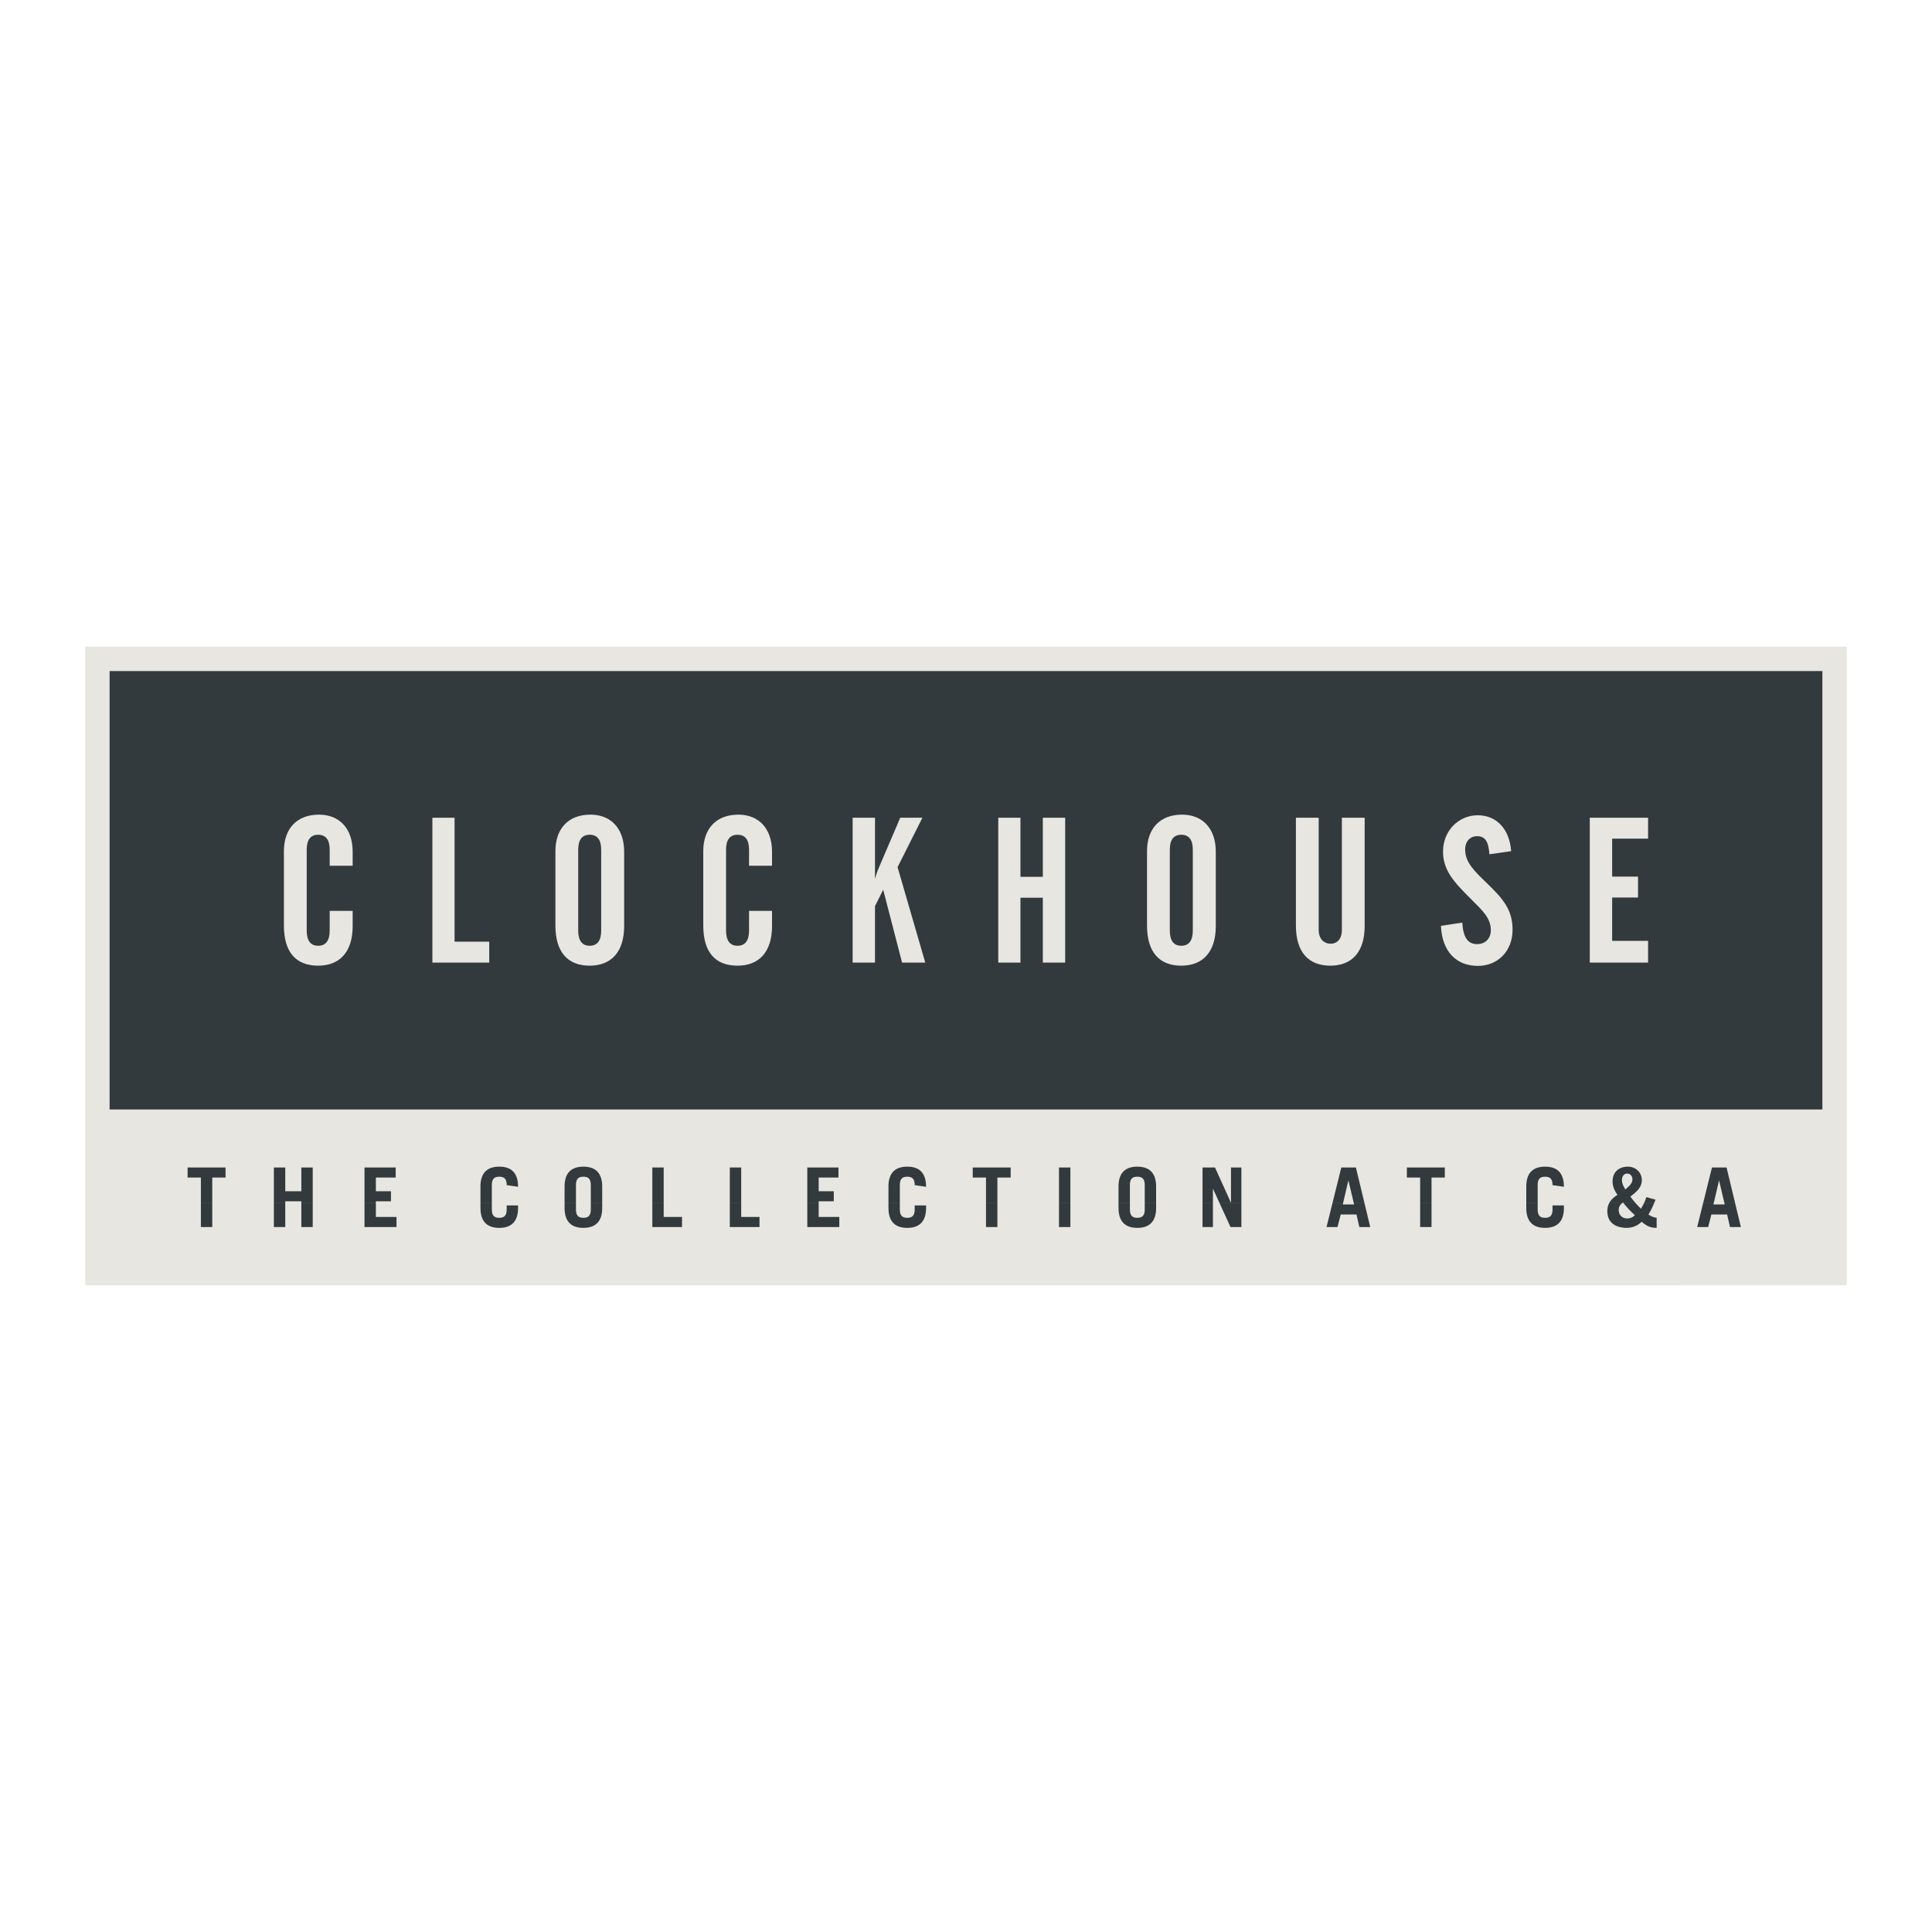 <svg xmlns="http://www.w3.org/2000/svg" width="2500" height="2500" viewBox="0 0 192.756 192.756"><g fill-rule="evenodd" clip-rule="evenodd"><path fill="#fff" d="M0 0h192.756v192.756H0V0z"/><path fill="#e7e6e1" d="M8.504 64.52h175.748v63.714l-175.748.002V64.52z"/><path fill="#323a3e" d="M10.935 66.952H181.82v43.739H10.935V66.952zM20.042 122.422h1.136v-2.377h-1.136v2.377zm7.282 0h1.136v-2.377h-1.136v2.377zm2.74 0H31.2v-2.377h-1.136v2.377zm6.302-2.379v2.379h3.193v-1.004h-2.058v-1.375h-1.135zm11.57 0v.469c0 1.465.773 1.992 1.875 1.992 1.104 0 1.876-.527 1.876-1.992v-.246h-1.135v.396c0 .656-.288.838-.741.838-.452 0-.74-.182-.74-.838v-.619h-1.135zm8.392 0v.469c0 1.465.774 1.992 1.876 1.992 1.104 0 1.877-.527 1.877-1.992v-.469h-1.136v.619c0 .656-.288.838-.741.838-.451 0-.739-.182-.739-.838v-.619h-1.137zm8.754 0v2.379h2.962v-1.004h-1.827v-1.375h-1.135zm7.731 0v2.379h2.962v-1.004h-1.827v-1.375h-1.135zm7.731 0v2.379h3.193v-1.004H81.68v-1.375h-1.136zm8.098 0v.469c0 1.465.772 1.992 1.876 1.992 1.103 0 1.876-.527 1.876-1.992v-.246h-1.135v.396c0 .656-.29.838-.741.838-.453 0-.741-.182-.741-.838v-.619h-1.135zm9.731 2.379h1.137v-2.377h-1.137v2.377zm7.283 0h1.137v-2.377h-1.137v2.377zm5.94-2.379v.469c0 1.465.771 1.992 1.873 1.992 1.104 0 1.877-.527 1.877-1.992v-.469h-1.135v.619c0 .656-.289.838-.742.838-.451 0-.738-.182-.738-.838v-.619h-1.135zm8.381 2.379h1.037v-2.377h-1.037v2.377zm1.703-2.379l1.088 2.379h1.086v-2.379h-2.174zm11.259 0l-.59 2.379h1.094l.322-1.252h1.57l.289 1.252h1.086l-.574-2.379h-1.068l.029.123h-1.127l.027-.123h-1.058zm8.75 2.379h1.135v-2.377h-1.135v2.377zm10.588-2.379v.469c0 1.465.773 1.992 1.877 1.992 1.102 0 1.877-.527 1.877-1.992v-.246h-1.135v.396c0 .656-.291.838-.742.838-.453 0-.74-.182-.74-.838v-.619h-1.137zm8.268 0c-.115.225-.18.488-.18.814 0 1.088.789 1.646 1.934 1.646a2.1 2.1 0 0 0 1.488-.609c.561.479.932.609 1.498.609V121.5a1.791 1.791 0 0 1-.82-.33c.23-.369.41-.748.564-1.125l-1.012-.002c-.09.184-.191.365-.295.551a9.218 9.218 0 0 1-.531-.551h-1.205c.33.418.699.82 1.127 1.193a1.05 1.05 0 0 1-.764.33c-.438 0-.848-.281-.848-.855 0-.305.131-.492.336-.666l-1.292-.002zm9.373 0l-.59 2.379h1.096l.32-1.252h1.572l.287 1.252h1.086l-.574-2.379h-1.068l.031.123h-1.129l.029-.123h-1.06z"/><path d="M21.178 120.043v-2.559h1.324v-1.004h-3.785v1.004h1.325v2.559h1.136zm7.281 0v-.189h1.604v.189H31.2v-3.562h-1.136v2.369H28.46v-2.369h-1.136v3.562h1.135zm9.042 0v-.189h1.506v-1.004h-1.506v-1.365h1.976v-1.004h-3.111v3.562h1.135zm11.57 0v-1.803c0-.658.288-.838.74-.838.453 0 .741.18.741.838l1.135.166c0-1.482-.773-2.008-1.876-2.008-1.102 0-1.875.525-1.875 1.99v1.654h1.135v.001zm8.393 0v-1.803c0-.658.288-.838.739-.838.454 0 .741.18.741.838v1.803h1.136v-1.654c0-1.465-.773-1.99-1.877-1.99-1.102 0-1.876.525-1.876 1.99v1.654h1.137zm7.618 0h1.136v-3.562h-1.136v3.562zm7.731 0h1.136v-3.562h-1.136v3.562zm8.867 0v-.189h1.506v-1.004H81.68v-1.365h1.975v-1.004h-3.11v3.562h1.135zm8.097 0v-1.803c0-.658.288-.838.741-.838.452 0 .741.18.741.838l1.135.166c0-1.482-.774-2.008-1.876-2.008-1.104 0-1.876.525-1.876 1.99v1.654h1.135v.001zm9.733 0v-2.559h1.324v-1.004h-3.785v1.004h1.324v2.559h1.137zm6.146 0h1.137v-3.562h-1.137v3.562zm7.074 0v-1.803c0-.658.287-.838.738-.838.453 0 .742.18.742.838v1.803h1.135v-1.654c0-1.465-.773-1.99-1.877-1.99-1.102 0-1.873.525-1.873 1.99v1.654h1.135zm8.284 0v-1.455l.666 1.455h2.174v-3.562h-1.037v3.523l-1.596-3.523h-1.244v3.562h1.037zm12.984 0l.531-2.279.539 2.279h1.068l-.857-3.562h-1.457l-.883 3.562h1.059zm8.826 0v-2.559h1.324v-1.004h-3.783v1.004h1.324v2.559h1.135zm10.59 0v-1.803c0-.658.287-.838.74-.838.451 0 .742.18.742.838l1.135.166c0-1.482-.775-2.008-1.877-2.008-1.104 0-1.877.525-1.877 1.99v1.654h1.137v.001zm8.424 0l.092-.074c.02.025.037.051.057.074h1.205c-.186-.211-.361-.43-.531-.656.553-.438 1.145-.883 1.145-1.646 0-.75-.592-1.342-1.398-1.342s-1.521.461-1.521 1.482c0 .492.172.863.484 1.332-.357.234-.65.484-.824.828l1.291.002zm3.191 0c.051-.117.096-.236.141-.354l-.912-.254a3.794 3.794 0 0 1-.24.607h1.011v.001zm5.95 0l.531-2.279.537 2.279h1.068l-.857-3.562h-1.455l-.885 3.562h1.061zm-8.637-2.953c.344 0 .525.295.525.553 0 .477-.396.746-.707 1.027-.197-.33-.338-.594-.338-.939 0-.362.19-.641.52-.641z" fill="#323a3e"/><path d="M28.326 92.333c0 2.64 1.169 4.012 3.42 4.012 2.171 0 3.44-1.392 3.44-3.952v-1.515h-2.293v1.966c0 1.003-.39 1.515-1.147 1.515-.758 0-1.146-.512-1.146-1.515v-8.065c0-1.003.388-1.495 1.146-1.495.757 0 1.147.491 1.147 1.495v1.597h2.293v-1.394c0-2.334-1.331-3.705-3.358-3.705-2.21 0-3.502 1.391-3.502 3.645v7.411zM158.613 96.039h5.817v-2.171h-3.586v-4.32h2.582v-2.089h-2.582v-3.788h3.586v-2.088h-5.817v14.456zM143.764 92.373c.102 2.54 1.514 3.994 3.686 3.994 1.986 0 3.459-1.475 3.459-3.604 0-2.007-.961-3.092-2.496-4.586-1.271-1.229-2.234-2.108-2.234-3.419 0-.819.492-1.331 1.189-1.331.818 0 1.145.552 1.229 1.802l2.17-.307c-.164-2.253-1.494-3.583-3.338-3.583-1.885 0-3.459 1.535-3.459 3.623 0 1.905 1.146 3.093 2.764 4.71 1.188 1.187 2.006 1.924 2.006 3.132 0 .84-.553 1.392-1.371 1.392-.943 0-1.393-.696-1.475-2.149l-2.13.326zM129.293 81.583v10.75c0 2.64 1.229 4.012 3.439 4.012 2.172 0 3.42-1.392 3.42-3.952v-10.81h-2.271v11.2c0 .879-.453 1.37-1.127 1.37-.676 0-1.188-.491-1.188-1.37v-11.2h-2.273zM99.598 81.583v14.456h2.213v-6.471h2.232v6.471h2.23V81.583h-2.23v5.897h-2.232v-5.897h-2.213zM85.067 96.039h2.231v-5.631l.818-1.638 1.885 7.27h2.314l-2.764-9.521 2.478-4.935h-2.211l-2.211 5.161c-.083.183-.184.51-.308.941v-6.102h-2.231v14.455h-.001zM70.165 92.333c0 2.64 1.167 4.012 3.419 4.012 2.17 0 3.441-1.392 3.441-3.952v-1.515h-2.293v1.966c0 1.003-.39 1.515-1.148 1.515-.757 0-1.146-.512-1.146-1.515v-8.065c0-1.003.39-1.495 1.146-1.495.758 0 1.148.491 1.148 1.495v1.597h2.293v-1.394c0-2.334-1.332-3.705-3.358-3.705-2.212 0-3.502 1.391-3.502 3.645v7.411zM43.14 96.039h5.672v-2.088h-3.46V81.583H43.14v14.456zM55.413 84.921v7.412c0 2.64 1.208 4.012 3.42 4.012 2.171 0 3.439-1.392 3.439-3.952v-7.412c0-2.334-1.331-3.705-3.358-3.705-2.209.001-3.501 1.392-3.501 3.645zm4.567 7.923c0 1.003-.389 1.515-1.146 1.515-.758 0-1.146-.512-1.146-1.515v-8.065c0-1.003.389-1.495 1.146-1.495.757 0 1.146.491 1.146 1.495v8.065zM114.438 84.921v7.412c0 2.64 1.209 4.012 3.42 4.012 2.17 0 3.441-1.392 3.441-3.952v-7.412c0-2.334-1.332-3.705-3.359-3.705-2.211.001-3.502 1.392-3.502 3.645zm4.568 7.923c0 1.003-.391 1.515-1.148 1.515s-1.146-.512-1.146-1.515v-8.065c0-1.003.389-1.495 1.146-1.495s1.148.491 1.148 1.495v8.065z" fill="#e7e6e1"/></g></svg>